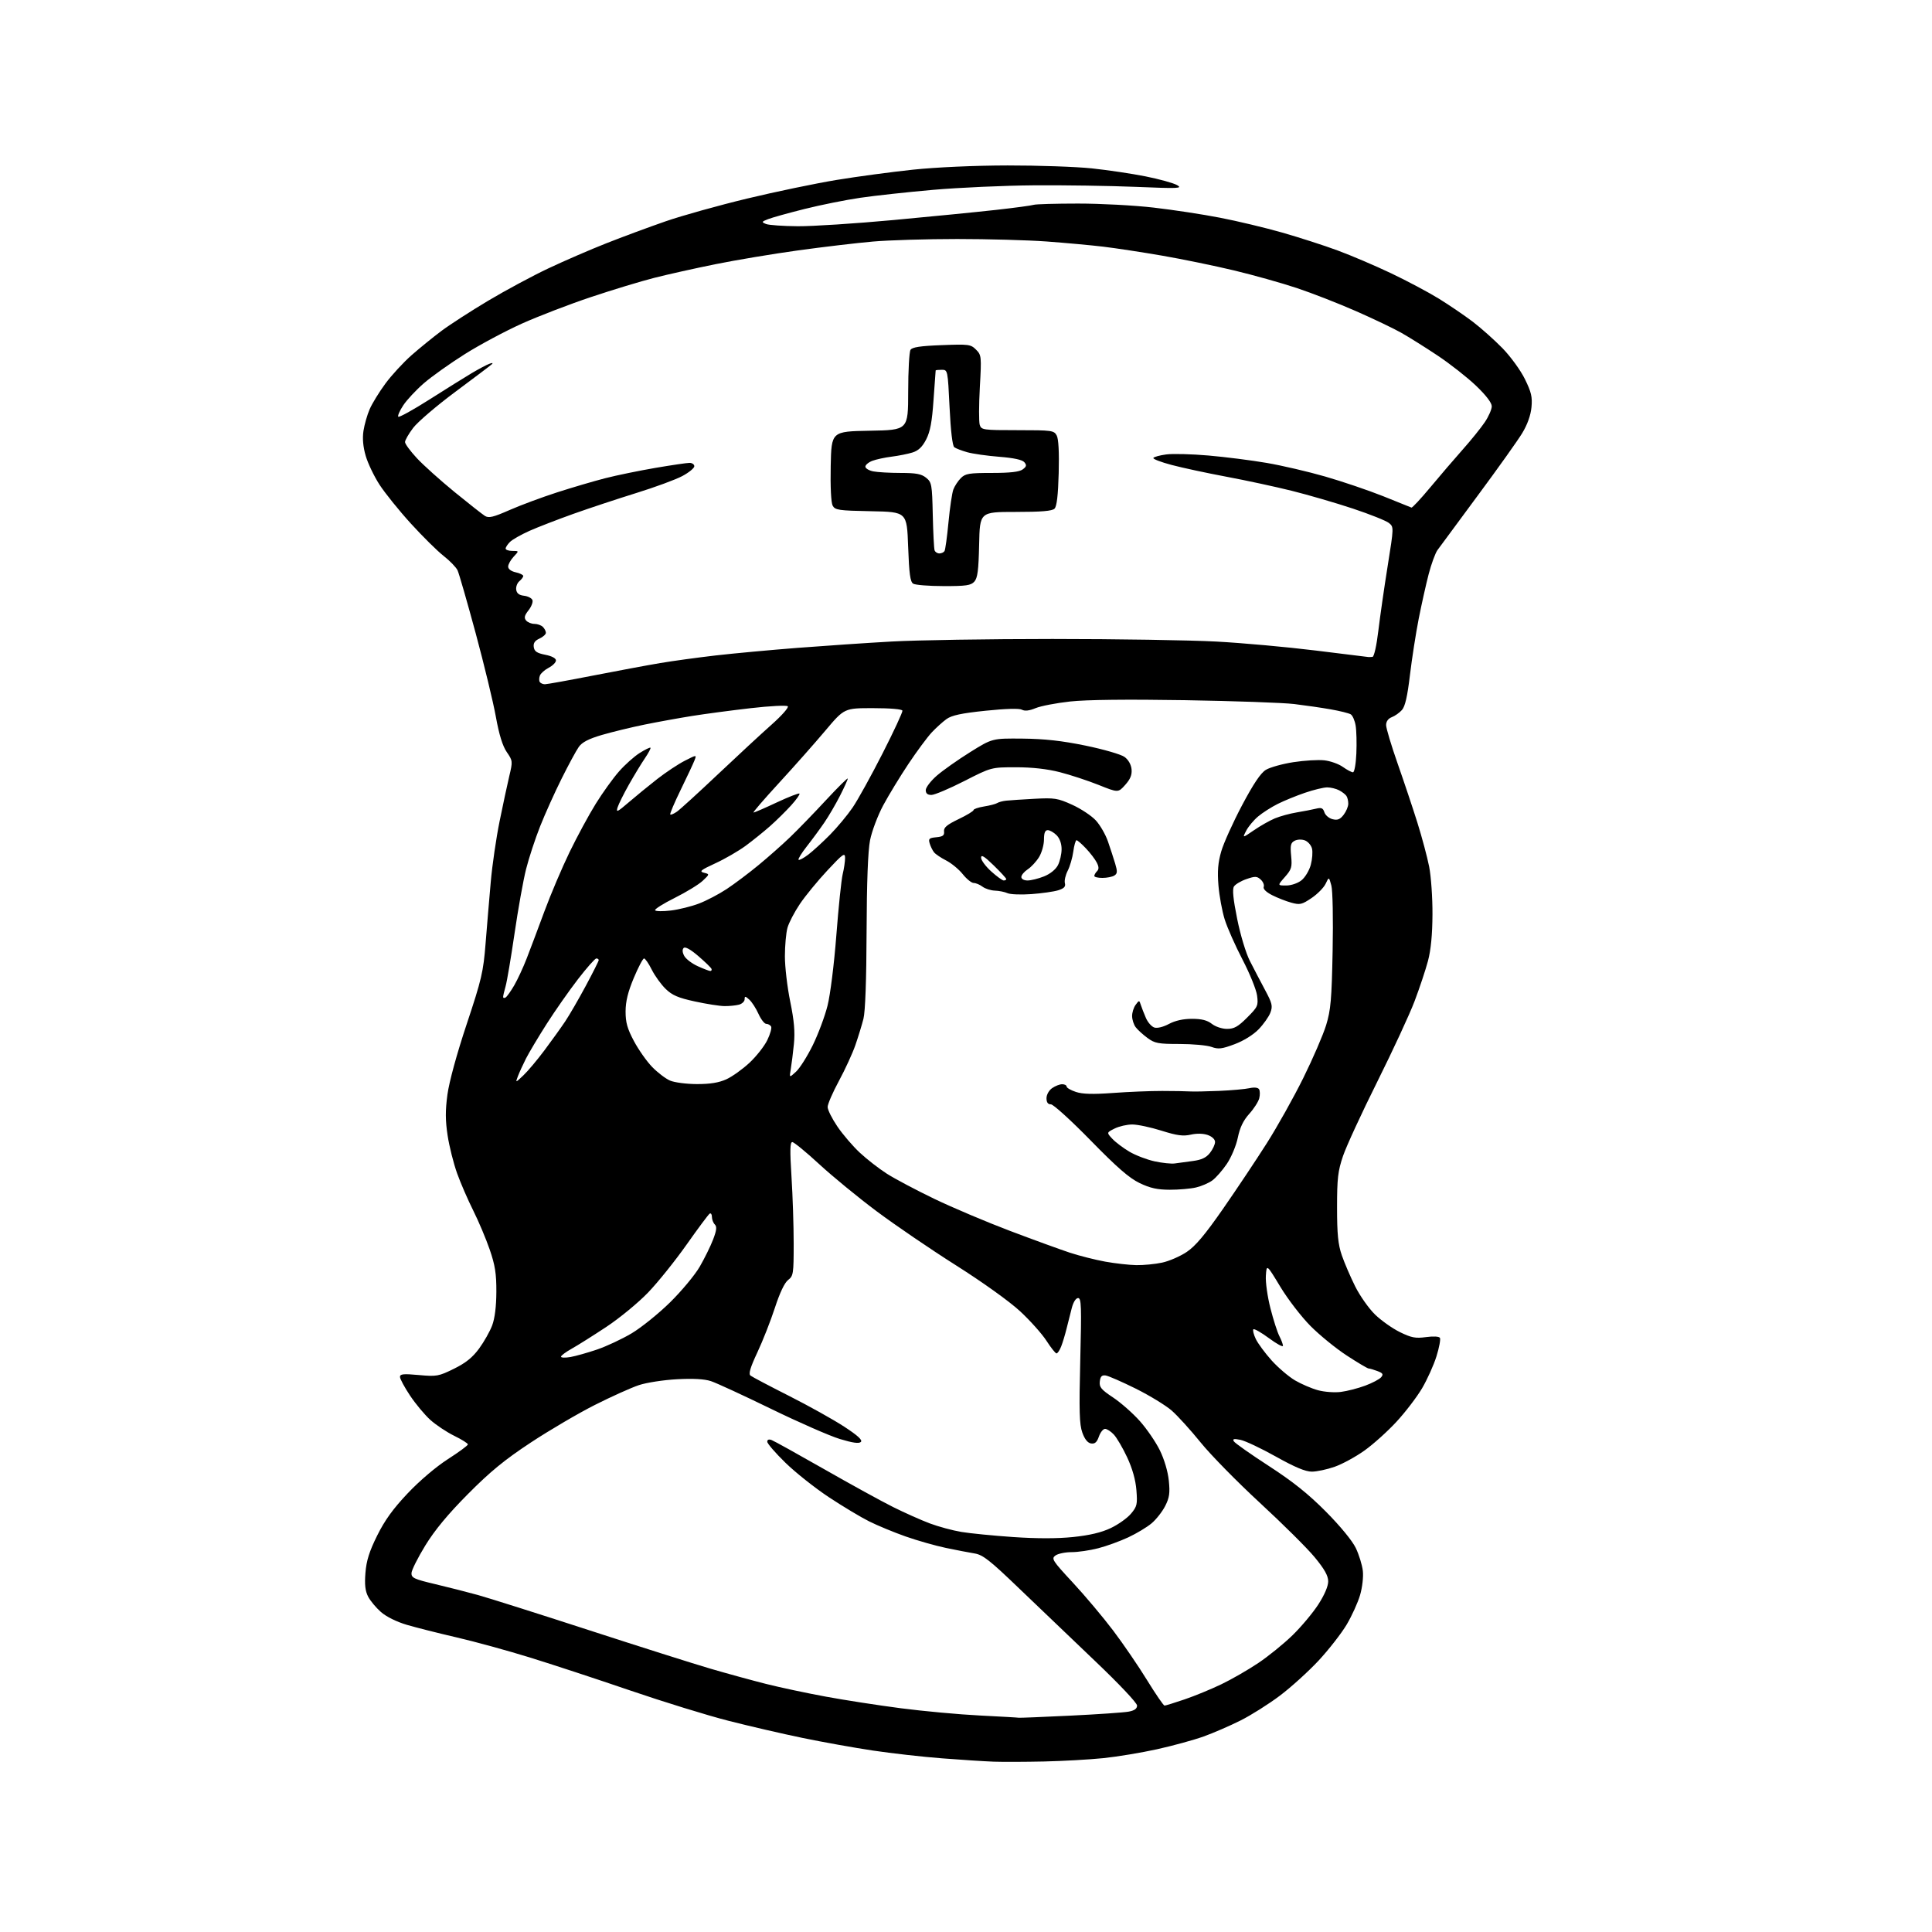 <?xml version="1.0" encoding="UTF-8" standalone="no"?>
<svg 
  version="1.1" 
  xmlns="http://www.w3.org/2000/svg" 
  xmlns:xlink="http://www.w3.org/1999/xlink" 
  xmlns:svg="http://www.w3.org/2000/svg"
  xmlns:rdf="http://www.w3.org/1999/02/22-rdf-syntax-ns#"
  xmlns:cc="http://creativecommons.org/ns#"
  xmlns:dc="http://purl.org/dc/elements/1.1/"
  viewBox="0 0 768 768"
  width="768"
  height="768"
>
<style>svg {background-color: white; }</style>"
<path stroke="none" fill="black" fill-rule="evenodd" d="M415.00,700.22C407.57,700.38 398.57,700.42 395.00,700.29C391.43,700.16 382.20,699.57 374.50,698.97C366.80,698.38 354.43,696.98 347.00,695.87C339.57,694.76 326.98,692.50 319.00,690.85C311.02,689.20 297.75,686.13 289.50,684.02C281.25,681.92 263.70,676.50 250.50,671.99C237.30,667.47 219.30,661.56 210.50,658.84C201.70,656.12 188.65,652.54 181.50,650.89C174.35,649.24 165.45,646.99 161.73,645.90C157.68,644.70 153.54,642.66 151.43,640.80C149.49,639.10 147.19,636.34 146.33,634.67C145.18,632.44 144.89,629.91 145.27,625.20C145.66,620.36 146.81,616.70 149.93,610.42C152.94,604.34 156.25,599.76 162.08,593.60C166.80,588.61 173.36,583.04 178.05,580.03C182.42,577.23 186.00,574.59 186.00,574.17C186.00,573.76 183.54,572.21 180.53,570.74C177.53,569.26 173.26,566.42 171.05,564.42C168.83,562.42 165.22,558.09 163.01,554.78C160.81,551.48 159.00,548.13 159.00,547.34C159.00,546.17 160.35,546.04 166.50,546.60C173.58,547.24 174.36,547.10 180.44,544.11C185.15,541.79 187.83,539.63 190.45,536.07C192.41,533.40 194.75,529.25 195.65,526.86C196.70,524.04 197.29,519.32 197.31,513.50C197.34,506.30 196.81,502.95 194.67,496.73C193.20,492.45 190.25,485.47 188.13,481.23C186.00,476.98 183.10,470.30 181.70,466.40C180.30,462.49 178.60,455.74 177.94,451.40C177.02,445.39 177.00,441.49 177.86,435.11C178.55,430.04 181.58,418.94 185.52,407.11C191.45,389.30 192.13,386.36 193.03,375.00C193.58,368.12 194.50,357.10 195.09,350.50C195.67,343.90 197.25,333.10 198.59,326.50C199.93,319.90 201.67,311.80 202.45,308.50C203.85,302.64 203.82,302.41 201.45,298.96C199.79,296.54 198.41,292.09 197.12,284.96C196.09,279.21 192.47,264.25 189.09,251.72C185.70,239.20 182.46,227.95 181.89,226.72C181.32,225.50 178.83,222.93 176.36,221.00C173.88,219.07 168.02,213.27 163.31,208.10C158.61,202.94 153.01,195.98 150.85,192.65C148.70,189.32 146.23,184.17 145.37,181.20C144.33,177.64 144.03,174.28 144.48,171.31C144.85,168.84 145.96,164.94 146.95,162.66C147.94,160.37 150.77,155.77 153.25,152.42C155.72,149.08 160.39,144.02 163.62,141.18C166.85,138.34 172.20,134.00 175.50,131.53C178.80,129.06 187.16,123.66 194.08,119.53C201.00,115.40 211.80,109.60 218.08,106.64C224.36,103.68 234.68,99.21 241.00,96.72C247.32,94.22 257.90,90.30 264.50,88.01C271.10,85.72 285.73,81.64 297.00,78.93C308.27,76.22 324.25,72.90 332.50,71.54C340.75,70.18 354.48,68.34 363.00,67.44C372.19,66.48 387.46,65.79 400.50,65.77C412.60,65.75 427.68,66.27 434.00,66.93C440.32,67.60 449.96,69.03 455.41,70.12C460.86,71.21 466.48,72.77 467.91,73.58C470.23,74.91 468.54,74.99 451.50,74.28C441.05,73.85 422.82,73.58 411.00,73.67C399.18,73.76 381.18,74.57 371.00,75.46C360.82,76.35 347.77,77.77 342.00,78.62C336.23,79.46 326.25,81.46 319.83,83.07C313.41,84.68 306.88,86.49 305.33,87.11C302.70,88.14 302.64,88.28 304.50,89.04C305.60,89.49 311.29,89.89 317.15,89.93C323.00,89.97 340.10,88.86 355.15,87.47C370.19,86.08 388.57,84.26 396.00,83.43C403.43,82.60 410.14,81.69 410.93,81.42C411.72,81.15 419.62,80.92 428.49,80.92C437.36,80.91 450.90,81.63 458.56,82.52C466.23,83.40 478.12,85.21 485.00,86.55C491.88,87.88 503.00,90.54 509.72,92.46C516.44,94.38 526.34,97.57 531.72,99.56C537.10,101.54 546.67,105.63 553.00,108.64C559.33,111.65 567.88,116.20 572.00,118.74C576.12,121.29 582.18,125.41 585.46,127.90C588.73,130.39 594.03,135.12 597.24,138.40C600.47,141.72 604.44,147.17 606.16,150.67C608.73,155.90 609.18,157.81 608.78,161.93C608.47,165.12 607.15,168.81 605.09,172.20C603.32,175.12 595.37,186.28 587.42,197.00C579.47,207.72 572.26,217.50 571.39,218.71C570.53,219.93 568.97,224.20 567.92,228.21C566.88,232.22 565.09,240.22 563.95,246.00C562.82,251.78 561.25,261.85 560.47,268.39C559.46,276.88 558.55,280.84 557.28,282.25C556.30,283.34 554.49,284.62 553.25,285.09C551.83,285.63 551.00,286.79 551.00,288.23C551.00,289.48 553.06,296.35 555.57,303.50C558.08,310.65 561.62,321.23 563.43,327.00C565.24,332.77 567.35,340.65 568.11,344.50C568.87,348.35 569.47,356.90 569.43,363.50C569.39,371.53 568.80,377.65 567.64,382.00C566.69,385.57 564.29,392.77 562.31,398.00C560.33,403.23 553.66,417.62 547.49,430.00C541.31,442.38 535.19,455.65 533.88,459.50C531.84,465.51 531.50,468.40 531.50,480.00C531.50,490.62 531.91,494.67 533.39,499.00C534.43,502.02 536.82,507.58 538.70,511.35C540.58,515.11 544.13,520.15 546.59,522.54C549.05,524.93 553.51,528.08 556.49,529.54C561.07,531.78 562.70,532.09 566.85,531.52C569.77,531.12 572.03,531.24 572.39,531.82C572.72,532.36 572.11,535.66 571.02,539.15C569.94,542.64 567.35,548.37 565.28,551.89C563.20,555.40 558.63,561.38 555.11,565.18C551.60,568.99 545.88,574.13 542.40,576.61C538.91,579.10 533.59,582.00 530.56,583.06C527.53,584.13 523.44,585.00 521.46,585.00C518.94,585.00 514.71,583.23 507.19,579.02C501.31,575.73 494.97,572.74 493.09,572.36C490.47,571.84 489.87,571.98 490.48,572.96C490.91,573.67 497.17,578.07 504.38,582.75C513.93,588.94 520.10,593.88 527.05,600.88C532.74,606.61 537.55,612.46 538.94,615.34C540.22,618.00 541.48,622.10 541.75,624.44C542.02,626.85 541.54,631.05 540.64,634.10C539.77,637.07 537.37,642.35 535.30,645.84C533.22,649.32 528.23,655.72 524.21,660.06C520.18,664.39 513.25,670.68 508.80,674.03C504.36,677.38 497.29,681.84 493.11,683.93C488.92,686.03 482.33,688.89 478.46,690.28C474.59,691.67 466.26,693.95 459.96,695.35C453.66,696.74 444.00,698.34 438.50,698.90C433.00,699.46 422.43,700.05 415.00,700.22zM405.00,682.83C405.27,682.90 414.46,682.53 425.41,682.00C436.36,681.47 446.82,680.75 448.66,680.40C450.98,679.97 452.00,679.23 452.00,677.98C452.00,676.95 444.86,669.38 435.36,660.34C426.22,651.63 412.56,638.57 405.01,631.32C393.45,620.21 390.69,618.05 387.40,617.52C385.25,617.17 380.12,616.18 376.00,615.32C371.88,614.46 364.68,612.41 360.00,610.77C355.32,609.12 348.80,606.42 345.50,604.77C342.20,603.13 335.00,598.80 329.50,595.17C324.00,591.53 316.24,585.38 312.25,581.49C308.26,577.61 305.00,573.84 305.00,573.11C305.00,572.26 305.63,572.03 306.75,572.45C307.71,572.81 317.09,578.02 327.60,584.01C338.10,590.01 350.43,596.78 355.00,599.06C359.57,601.34 366.14,604.27 369.59,605.57C373.05,606.87 378.72,608.40 382.19,608.97C385.66,609.55 394.92,610.46 402.77,611.00C412.16,611.64 420.31,611.64 426.58,610.99C433.12,610.31 437.82,609.20 441.51,607.45C444.48,606.05 448.11,603.47 449.57,601.73C452.00,598.85 452.19,598.00 451.74,592.34C451.41,588.26 450.14,583.76 448.06,579.30C446.31,575.56 443.92,571.49 442.76,570.25C441.60,569.01 440.03,568.00 439.27,568.00C438.52,568.00 437.42,569.37 436.83,571.05C436.05,573.31 435.23,574.03 433.73,573.80C432.38,573.60 431.20,572.14 430.25,569.50C429.07,566.23 428.92,560.96 429.42,540.75C429.96,519.27 429.85,516.00 428.56,516.00C427.67,516.00 426.66,517.60 426.04,520.00C425.47,522.20 424.53,525.91 423.95,528.25C423.38,530.59 422.42,533.74 421.83,535.25C421.24,536.76 420.41,538.00 419.98,538.00C419.56,538.00 417.77,535.75 416.00,533.00C414.24,530.26 409.52,524.97 405.51,521.25C401.24,517.31 390.66,509.72 380.04,503.00C370.04,496.68 355.84,487.00 348.48,481.50C341.12,476.00 330.84,467.56 325.63,462.75C320.42,457.94 315.61,454.00 314.96,454.00C314.04,454.00 313.97,457.26 314.63,467.75C315.11,475.31 315.50,487.26 315.50,494.31C315.50,506.35 315.37,507.22 313.29,508.81C311.89,509.88 309.96,513.93 308.03,519.88C306.35,525.04 303.22,533.01 301.07,537.58C298.22,543.66 297.49,546.15 298.34,546.82C298.98,547.33 305.87,550.96 313.65,554.89C321.43,558.82 331.28,564.31 335.53,567.09C340.96,570.63 342.95,572.45 342.21,573.19C341.47,573.93 338.97,573.58 333.83,572.02C329.80,570.79 317.50,565.40 306.50,560.04C295.50,554.68 284.75,549.72 282.60,549.02C280.01,548.17 275.49,547.92 269.10,548.27C263.82,548.55 257.02,549.60 254.00,550.60C250.97,551.60 243.10,555.14 236.50,558.47C229.90,561.80 218.43,568.53 211.00,573.43C200.58,580.30 194.88,584.97 186.00,593.92C178.05,601.93 172.82,608.24 169.07,614.35C166.08,619.22 163.61,624.16 163.57,625.34C163.51,627.22 164.61,627.74 173.00,629.72C178.22,630.96 185.88,632.91 190.00,634.05C194.12,635.19 213.93,641.46 234.00,647.98C254.07,654.50 275.90,661.42 282.50,663.35C289.10,665.28 299.00,667.99 304.50,669.38C310.00,670.77 320.63,673.03 328.12,674.41C335.61,675.80 349.11,677.89 358.12,679.06C367.13,680.23 381.25,681.53 389.50,681.94C397.75,682.36 404.73,682.75 405.00,682.83zM462.92,678.00C463.32,678.00 466.91,676.89 470.90,675.53C474.88,674.18 481.44,671.48 485.47,669.54C489.51,667.61 496.11,663.81 500.15,661.10C504.19,658.40 510.34,653.41 513.82,650.02C517.29,646.63 521.91,641.12 524.07,637.77C526.52,633.97 527.99,630.53 527.98,628.59C527.96,626.35 526.49,623.73 522.58,619.00C519.63,615.42 509.85,605.72 500.85,597.42C491.86,589.13 481.26,578.33 477.29,573.42C473.33,568.52 468.15,562.81 465.79,560.74C463.43,558.68 457.00,554.75 451.50,552.01C446.00,549.28 440.60,546.92 439.50,546.77C437.99,546.57 437.42,547.15 437.19,549.16C436.93,551.41 437.73,552.38 442.46,555.52C445.52,557.55 450.30,561.76 453.07,564.86C455.84,567.96 459.43,573.20 461.05,576.50C462.81,580.07 464.25,584.95 464.62,588.55C465.13,593.53 464.87,595.33 463.17,598.68C462.02,600.92 459.61,604.00 457.79,605.53C455.98,607.07 451.80,609.58 448.50,611.12C445.20,612.66 439.82,614.62 436.54,615.46C433.26,616.31 428.51,617.00 425.98,617.00C423.45,617.00 420.56,617.60 419.55,618.34C417.85,619.58 418.35,620.37 426.45,629.09C431.26,634.27 438.47,642.84 442.48,648.14C446.48,653.43 452.56,662.32 455.98,667.89C459.40,673.45 462.52,678.00 462.92,678.00zM533.00,553.31C535.48,553.00 539.82,551.88 542.66,550.83C545.50,549.78 548.36,548.27 549.02,547.48C550.00,546.30 549.73,545.85 547.54,545.02C546.07,544.46 544.51,544.00 544.06,544.00C543.62,544.00 539.72,541.69 535.39,538.86C531.06,536.04 524.56,530.75 520.95,527.11C517.34,523.48 511.93,516.45 508.94,511.50C503.50,502.50 503.50,502.50 503.20,507.14C503.03,509.69 503.85,515.51 505.02,520.07C506.18,524.63 507.78,529.61 508.57,531.13C509.36,532.65 510.00,534.39 510.00,534.98C510.00,535.58 507.49,534.21 504.42,531.94C501.35,529.68 498.57,528.09 498.24,528.42C497.91,528.75 498.34,530.48 499.19,532.26C500.04,534.04 502.87,537.87 505.48,540.78C508.09,543.68 512.29,547.25 514.80,548.73C517.31,550.20 521.42,551.96 523.93,552.64C526.44,553.33 530.52,553.63 533.00,553.31zM226.75,539.44C228.81,539.08 233.56,537.74 237.31,536.47C241.05,535.20 247.25,532.30 251.09,530.02C254.92,527.74 261.80,522.19 266.38,517.69C270.96,513.18 276.27,506.80 278.17,503.50C280.08,500.20 282.47,495.34 283.48,492.70C284.86,489.08 285.03,487.63 284.15,486.75C283.52,486.12 283.00,484.76 283.00,483.74C283.00,482.72 282.60,482.13 282.11,482.43C281.63,482.73 277.50,488.27 272.94,494.74C268.38,501.21 261.47,509.81 257.58,513.85C253.69,517.89 246.22,524.03 241.00,527.48C235.78,530.93 229.59,534.83 227.26,536.13C224.92,537.43 223.01,538.86 223.01,539.30C223.00,539.73 224.69,539.80 226.75,539.44zM451.70,502.91C454.56,502.96 459.18,502.51 461.97,501.91C464.75,501.32 469.16,499.40 471.75,497.66C475.22,495.34 479.03,490.80 486.19,480.50C491.54,472.80 499.35,461.10 503.54,454.50C507.74,447.90 514.28,436.20 518.09,428.50C521.90,420.80 525.98,411.35 527.16,407.50C529.00,401.49 529.36,397.33 529.74,377.99C529.99,365.35 529.77,353.96 529.23,351.99C528.28,348.50 528.28,348.50 526.96,351.30C526.23,352.85 523.71,355.40 521.36,356.99C517.51,359.59 516.74,359.77 513.30,358.82C511.21,358.25 507.78,356.90 505.67,355.83C503.30,354.62 502.03,353.36 502.35,352.53C502.63,351.79 502.09,350.49 501.15,349.64C499.66,348.28 498.93,348.26 495.48,349.45C493.31,350.19 491.08,351.52 490.52,352.39C489.82,353.50 490.20,357.35 491.79,365.24C493.08,371.66 495.25,378.86 496.85,382.00C498.39,385.02 501.10,390.22 502.88,393.54C505.72,398.84 505.98,399.93 505.00,402.54C504.38,404.17 502.27,407.15 500.31,409.18C498.18,411.37 494.33,413.76 490.76,415.09C485.69,416.99 484.30,417.15 481.57,416.16C479.80,415.52 474.09,415.00 468.87,415.00C460.42,415.00 459.03,414.74 456.12,412.59C454.32,411.26 452.22,409.35 451.46,408.34C450.69,407.33 450.05,405.35 450.03,403.94C450.01,402.53 450.64,400.51 451.43,399.44C452.84,397.52 452.87,397.53 453.50,399.50C453.86,400.60 454.76,402.92 455.52,404.66C456.27,406.41 457.78,408.11 458.87,408.46C460.03,408.83 462.42,408.24 464.66,407.04C467.14,405.71 470.34,405.00 473.83,405.00C477.67,405.00 479.90,405.57 481.73,407.00C483.17,408.13 485.78,409.00 487.77,409.00C490.58,409.00 492.15,408.12 495.76,404.50C500.00,400.26 500.23,399.75 499.71,395.75C499.40,393.41 496.80,387.00 493.94,381.50C491.07,376.00 487.88,368.80 486.84,365.50C485.81,362.20 484.69,356.11 484.35,351.96C483.89,346.32 484.17,342.92 485.46,338.46C486.40,335.18 490.12,326.95 493.71,320.16C498.27,311.55 501.14,307.28 503.21,306.02C504.84,305.03 509.75,303.66 514.11,302.98C518.48,302.30 524.03,301.97 526.44,302.24C528.85,302.51 532.17,303.69 533.81,304.87C535.46,306.04 537.27,307.00 537.83,307.00C538.39,307.00 538.99,303.72 539.17,299.55C539.35,295.46 539.23,290.46 538.89,288.45C538.56,286.44 537.68,284.42 536.94,283.96C536.20,283.51 532.65,282.62 529.05,281.99C525.45,281.35 518.90,280.40 514.50,279.87C510.10,279.34 490.52,278.65 471.00,278.33C447.97,277.96 431.96,278.14 425.43,278.85C419.89,279.46 413.69,280.65 411.66,281.50C409.17,282.54 407.38,282.74 406.23,282.12C405.14,281.54 399.75,281.70 391.75,282.53C382.15,283.53 378.33,284.35 376.25,285.84C374.74,286.93 372.09,289.33 370.37,291.16C368.65,293.00 364.49,298.61 361.14,303.63C357.79,308.65 353.27,316.08 351.09,320.13C348.92,324.19 346.57,330.42 345.86,334.00C345.02,338.31 344.55,350.60 344.48,370.50C344.42,389.45 343.96,402.16 343.23,405.00C342.60,407.48 341.16,412.17 340.03,415.44C338.90,418.70 335.96,425.11 333.49,429.68C331.02,434.24 329.00,438.91 329.00,440.05C329.00,441.18 330.74,444.67 332.87,447.80C335.00,450.94 339.01,455.62 341.78,458.20C344.55,460.79 349.40,464.56 352.56,466.58C355.72,468.60 364.20,473.09 371.40,476.56C378.61,480.03 392.15,485.76 401.50,489.30C410.85,492.84 421.58,496.74 425.33,497.98C429.09,499.21 435.39,500.80 439.33,501.52C443.28,502.23 448.84,502.86 451.70,502.91zM465.00,472.94C460.04,472.93 457.20,472.30 453.00,470.28C448.87,468.29 444.00,464.05 433.50,453.30C425.80,445.42 418.71,438.98 417.75,438.99C416.56,439.00 416.00,438.22 416.00,436.56C416.00,435.17 416.96,433.44 418.22,432.56C419.44,431.70 421.24,431.00 422.22,431.00C423.20,431.00 424.00,431.42 424.00,431.92C424.00,432.43 425.66,433.39 427.69,434.06C430.34,434.94 434.47,435.05 442.44,434.47C448.52,434.02 457.32,433.66 462.00,433.67C466.68,433.68 471.62,433.76 473.00,433.86C474.38,433.96 479.56,433.86 484.52,433.65C489.48,433.44 494.95,432.95 496.67,432.57C498.62,432.14 500.07,432.31 500.50,433.00C500.88,433.61 500.91,435.22 500.57,436.58C500.23,437.94 498.44,440.73 496.59,442.78C494.23,445.40 492.88,448.20 492.05,452.24C491.39,455.43 489.45,460.06 487.68,462.67C485.93,465.25 483.34,468.21 481.92,469.24C480.51,470.28 477.58,471.54 475.42,472.04C473.27,472.54 468.57,472.95 465.00,472.94zM467.00,462.49C468.38,462.29 471.63,461.85 474.22,461.51C477.65,461.06 479.50,460.18 480.97,458.31C482.09,456.89 483.00,454.93 483.00,453.96C483.00,452.91 481.82,451.79 480.09,451.18C478.29,450.55 475.72,450.50 473.34,451.04C470.30,451.73 467.87,451.40 461.70,449.46C457.41,448.11 452.19,447.00 450.10,447.00C448.01,447.00 444.86,447.72 443.08,448.61C439.86,450.22 439.86,450.22 442.18,452.70C443.46,454.07 446.51,456.37 448.97,457.82C451.43,459.27 455.93,460.99 458.97,461.65C462.01,462.31 465.62,462.69 467.00,462.49zM277.00,430.94C282.29,430.95 285.75,430.39 288.73,429.04C291.06,427.98 295.20,425.02 297.94,422.46C300.68,419.90 303.87,415.84 305.03,413.43C306.20,411.02 306.87,408.59 306.52,408.03C306.17,407.46 305.30,407.00 304.59,407.00C303.88,407.00 302.50,405.21 301.51,403.03C300.53,400.85 298.89,398.30 297.86,397.37C296.25,395.92 296.00,395.90 296.00,397.23C296.00,398.07 294.99,399.04 293.75,399.37C292.51,399.70 289.93,399.96 288.00,399.94C286.07,399.92 280.76,399.09 276.20,398.09C269.59,396.66 267.22,395.64 264.60,393.10C262.79,391.34 260.31,387.90 259.08,385.45C257.86,383.00 256.48,381.00 256.02,381.00C255.56,381.00 253.73,384.49 251.94,388.75C249.62,394.30 248.69,398.08 248.68,402.05C248.67,406.44 249.36,408.90 252.00,413.85C253.83,417.29 257.09,421.92 259.24,424.13C261.39,426.35 264.58,428.78 266.33,429.54C268.08,430.30 272.86,430.93 277.00,430.94zM208.03,427.50C209.78,425.85 213.56,421.35 216.44,417.50C219.32,413.65 223.03,408.48 224.69,406.00C226.35,403.52 230.02,397.18 232.85,391.91C235.68,386.64 238.00,382.02 238.00,381.66C238.00,381.30 237.57,381.00 237.05,381.00C236.53,381.00 233.25,384.71 229.75,389.25C226.25,393.79 220.66,401.77 217.32,407.00C213.99,412.23 210.29,418.43 209.09,420.78C207.90,423.14 206.46,426.29 205.89,427.78C204.86,430.50 204.86,430.50 208.03,427.50zM316.44,426.01C317.93,424.64 320.91,419.91 323.08,415.51C325.24,411.10 327.89,404.03 328.95,399.79C330.06,395.42 331.57,383.29 332.46,371.79C333.32,360.63 334.45,349.70 334.98,347.50C335.52,345.30 335.94,342.38 335.93,341.00C335.91,338.80 335.06,339.40 328.91,346.00C325.06,350.12 320.14,356.12 317.98,359.32C315.82,362.53 313.59,366.80 313.03,368.82C312.47,370.85 312.01,375.92 312.01,380.11C312.00,384.30 312.95,392.40 314.12,398.11C315.69,405.77 316.07,410.21 315.59,415.00C315.24,418.57 314.67,423.07 314.34,425.00C313.74,428.50 313.74,428.50 316.44,426.01zM200.99,396.51C201.53,396.17 203.07,394.01 204.41,391.70C205.75,389.39 207.99,384.57 209.37,381.00C210.76,377.43 213.93,368.99 216.42,362.26C218.91,355.53 223.40,344.95 226.40,338.76C229.40,332.57 234.09,323.90 236.83,319.50C239.56,315.10 243.72,309.32 246.07,306.66C248.41,303.99 252.10,300.70 254.26,299.34C256.42,297.97 258.36,297.03 258.57,297.23C258.78,297.44 257.78,299.33 256.35,301.44C254.92,303.54 252.07,308.24 250.01,311.88C247.96,315.52 245.93,319.60 245.50,320.95C244.83,323.10 245.39,322.84 249.91,318.95C252.76,316.50 257.88,312.32 261.29,309.65C264.71,306.99 269.63,303.72 272.23,302.40C276.95,299.99 276.95,299.99 276.08,302.24C275.60,303.49 273.14,308.74 270.61,313.92C268.08,319.10 266.20,323.53 266.44,323.77C266.68,324.01 267.87,323.50 269.10,322.64C270.32,321.79 277.67,315.09 285.41,307.77C293.16,300.44 302.76,291.56 306.75,288.02C310.73,284.49 313.62,281.22 313.16,280.76C312.69,280.29 306.06,280.63 298.41,281.51C290.76,282.39 280.29,283.78 275.15,284.60C270.01,285.42 261.46,286.97 256.15,288.05C250.84,289.14 243.22,290.99 239.20,292.17C233.98,293.71 231.39,295.05 230.08,296.91C229.07,298.33 226.00,304.00 223.26,309.50C220.51,315.00 216.66,323.55 214.70,328.50C212.74,333.45 210.23,341.10 209.12,345.50C208.01,349.90 205.95,361.40 204.54,371.05C203.13,380.70 201.53,390.15 200.99,392.04C200.44,393.94 200.00,395.85 200.00,396.30C200.00,396.75 200.44,396.84 200.99,396.51zM282.33,385.98C282.79,385.99 283.02,385.61 282.83,385.14C282.65,384.67 280.30,382.39 277.61,380.07C274.50,377.40 272.38,376.22 271.77,376.83C271.16,377.44 271.24,378.58 271.99,379.98C272.63,381.18 275.04,383.02 277.33,384.06C279.62,385.10 281.88,385.97 282.33,385.98zM266.70,361.94C269.89,361.55 274.93,360.30 277.91,359.15C280.89,358.01 285.84,355.41 288.91,353.38C291.98,351.34 297.65,347.09 301.50,343.91C305.35,340.74 310.99,335.75 314.04,332.82C317.09,329.90 323.51,323.28 328.29,318.12C333.08,312.96 337.00,309.08 337.00,309.50C337.00,309.91 335.62,312.98 333.92,316.31C332.23,319.64 329.44,324.42 327.72,326.93C326.01,329.44 322.88,333.70 320.77,336.38C318.66,339.07 317.16,341.49 317.44,341.77C317.72,342.05 319.46,341.12 321.32,339.71C323.17,338.29 327.05,334.74 329.94,331.82C332.83,328.89 336.88,324.02 338.94,321.00C341.00,317.98 346.35,308.30 350.83,299.50C355.31,290.70 358.86,283.05 358.73,282.50C358.60,281.91 353.86,281.50 347.06,281.50C335.63,281.49 335.63,281.49 328.06,290.47C323.90,295.41 315.63,304.75 309.67,311.23C303.72,317.70 299.15,323.00 299.53,323.00C299.90,323.00 304.06,321.20 308.76,318.99C313.47,316.79 317.53,315.20 317.80,315.46C318.06,315.73 316.59,317.82 314.52,320.11C312.45,322.40 308.67,326.13 306.12,328.39C303.56,330.65 299.15,334.20 296.32,336.28C293.48,338.35 288.09,341.47 284.33,343.19C278.56,345.85 277.86,346.42 279.81,346.92C282.13,347.50 282.13,347.50 279.31,350.15C277.77,351.60 272.77,354.65 268.21,356.93C263.65,359.20 260.14,361.42 260.41,361.85C260.68,362.29 263.51,362.33 266.70,361.94zM410.00,355.42C405.88,355.72 401.60,355.55 400.50,355.05C399.40,354.55 397.15,354.09 395.50,354.04C393.85,353.98 391.63,353.28 390.56,352.47C389.49,351.66 387.92,351.00 387.06,351.00C386.20,351.00 384.24,349.42 382.71,347.50C381.17,345.57 378.21,343.13 376.14,342.07C374.06,341.01 371.89,339.55 371.31,338.82C370.72,338.10 369.94,336.52 369.58,335.32C368.99,333.41 369.33,333.09 372.20,332.82C374.82,332.57 375.45,332.09 375.27,330.50C375.10,328.96 376.41,327.85 381.02,325.63C384.31,324.06 387.00,322.43 387.00,322.01C387.00,321.60 388.87,320.96 391.15,320.59C393.44,320.23 395.80,319.61 396.40,319.23C397.01,318.84 398.62,318.41 400.00,318.27C401.38,318.12 406.43,317.79 411.22,317.53C419.22,317.10 420.46,317.30 426.22,319.91C429.68,321.48 433.90,324.28 435.61,326.13C437.31,327.98 439.49,331.75 440.43,334.50C441.38,337.25 442.67,341.21 443.30,343.30C444.24,346.45 444.19,347.27 442.97,348.04C442.16,348.55 440.04,348.98 438.25,348.98C436.46,348.99 435.00,348.64 435.00,348.20C435.00,347.76 435.49,346.91 436.09,346.31C436.88,345.52 436.85,344.56 435.97,342.86C435.31,341.56 433.38,339.04 431.68,337.25C429.99,335.46 428.31,334.00 427.94,334.00C427.57,334.00 426.99,336.03 426.65,338.52C426.31,341.00 425.31,344.43 424.43,346.13C423.55,347.84 423.04,350.06 423.31,351.07C423.67,352.45 423.00,353.16 420.65,353.90C418.92,354.44 414.12,355.12 410.00,355.42zM511.26,352.00C513.25,352.00 515.85,351.12 517.34,349.95C518.78,348.81 520.44,346.06 521.05,343.81C521.65,341.57 521.88,338.65 521.54,337.32C521.21,336.00 519.94,334.54 518.72,334.07C517.43,333.59 515.72,333.65 514.63,334.22C513.08,335.03 512.84,336.03 513.25,340.22C513.68,344.71 513.42,345.60 510.76,348.62C507.79,352.00 507.79,352.00 511.26,352.00zM399.00,350.00C399.55,350.00 400.00,349.75 400.00,349.44C400.00,349.12 397.75,346.68 395.00,344.00C391.28,340.38 390.00,339.60 390.00,340.95C390.00,341.95 391.80,344.39 394.00,346.38C396.20,348.37 398.45,350.00 399.00,350.00zM408.48,350.00C409.84,350.00 412.79,349.27 415.02,348.38C417.46,347.40 419.66,345.63 420.54,343.93C421.34,342.37 422.00,339.50 422.00,337.55C422.00,335.33 421.25,333.25 420.00,332.00C418.90,330.90 417.32,330.00 416.50,330.00C415.43,330.00 415.00,331.08 415.00,333.75C414.99,335.81 414.12,338.94 413.04,340.70C411.97,342.45 409.95,344.64 408.55,345.56C407.15,346.48 406.00,347.85 406.00,348.62C406.00,349.42 407.03,350.00 408.48,350.00zM498.43,330.05C500.96,328.31 504.70,326.19 506.76,325.33C508.82,324.47 512.75,323.39 515.50,322.94C518.25,322.48 521.69,321.82 523.15,321.46C525.28,320.93 525.93,321.22 526.47,322.90C526.83,324.05 528.29,325.29 529.70,325.64C531.69,326.14 532.69,325.75 534.12,323.89C535.13,322.58 535.96,320.60 535.96,319.50C535.97,318.40 535.64,317.00 535.23,316.40C534.83,315.79 533.52,314.78 532.32,314.15C531.11,313.52 528.98,313.00 527.57,313.00C526.16,313.00 522.19,313.96 518.75,315.14C515.31,316.31 510.43,318.31 507.89,319.58C505.36,320.85 501.85,323.09 500.11,324.56C498.36,326.03 496.23,328.58 495.39,330.22C493.84,333.20 493.84,333.20 498.43,330.05zM370.25,316.00C368.70,316.00 368.00,315.40 368.00,314.08C368.00,313.03 369.98,310.44 372.40,308.33C374.83,306.23 380.78,302.02 385.63,299.00C394.45,293.50 394.45,293.50 406.47,293.61C415.22,293.70 422.04,294.45 431.50,296.39C438.65,297.86 445.62,299.88 447.00,300.88C448.53,301.99 449.62,303.89 449.81,305.77C450.03,308.00 449.35,309.70 447.30,311.99C444.49,315.14 444.49,315.14 436.69,312.01C432.40,310.30 425.47,308.02 421.29,306.95C416.29,305.67 410.32,305.00 403.86,305.00C394.05,305.00 394.05,305.00 383.28,310.50C377.35,313.52 371.49,316.00 370.25,316.00zM216.61,272.00C217.43,272.00 226.07,270.44 235.80,268.54C245.54,266.64 257.55,264.40 262.50,263.57C267.45,262.73 277.35,261.38 284.50,260.55C291.65,259.73 306.27,258.38 317.00,257.54C327.73,256.71 344.54,255.57 354.36,255.02C364.18,254.46 392.98,254.00 418.36,254.00C443.74,254.00 473.05,254.47 483.50,255.03C493.95,255.59 511.70,257.20 522.95,258.59C534.19,259.99 543.64,261.16 543.95,261.18C544.25,261.21 544.99,261.18 545.60,261.12C546.22,261.05 547.22,256.59 547.91,250.75C548.59,245.11 550.25,233.53 551.62,225.00C554.09,209.55 554.09,209.49 552.11,207.89C551.01,207.00 544.58,204.43 537.81,202.18C531.04,199.93 520.10,196.75 513.50,195.10C506.90,193.46 495.20,190.94 487.50,189.50C479.80,188.06 470.02,185.96 465.76,184.83C461.50,183.71 458.22,182.45 458.48,182.03C458.74,181.62 461.02,180.99 463.56,180.65C466.10,180.30 473.65,180.49 480.34,181.07C487.03,181.65 497.45,182.97 503.50,184.01C509.55,185.04 520.04,187.49 526.81,189.44C533.58,191.39 543.93,194.90 549.81,197.24C555.69,199.59 560.76,201.62 561.07,201.77C561.38,201.92 564.74,198.32 568.53,193.77C572.31,189.22 578.12,182.45 581.44,178.71C584.76,174.98 588.72,170.07 590.24,167.81C591.76,165.55 593.00,162.71 593.00,161.51C593.00,160.12 590.70,157.11 586.75,153.34C583.31,150.05 576.45,144.66 571.50,141.36C566.55,138.06 560.02,133.97 557.00,132.27C553.98,130.56 545.88,126.69 539.00,123.67C532.12,120.64 521.55,116.52 515.50,114.50C509.45,112.49 498.20,109.33 490.50,107.49C482.80,105.65 469.98,103.01 462.00,101.63C454.02,100.25 443.45,98.64 438.50,98.05C433.55,97.46 423.43,96.54 416.00,95.99C408.57,95.45 392.60,95.01 380.50,95.01C368.40,95.01 353.32,95.47 347.00,96.02C340.68,96.57 327.31,98.15 317.30,99.53C307.29,100.91 292.50,103.38 284.42,105.02C276.35,106.65 265.41,109.09 260.12,110.44C254.83,111.78 243.53,115.21 235.00,118.06C226.47,120.91 214.10,125.66 207.50,128.62C200.90,131.59 190.68,137.05 184.79,140.76C178.89,144.47 171.56,149.69 168.48,152.36C165.40,155.03 161.72,158.97 160.30,161.13C158.87,163.28 157.99,165.32 158.33,165.66C158.67,166.00 164.25,162.92 170.73,158.80C177.20,154.68 184.75,149.98 187.50,148.34C190.25,146.71 193.40,145.03 194.50,144.63C195.74,144.16 196.12,144.23 195.50,144.80C194.95,145.31 188.43,150.24 181.00,155.76C173.57,161.28 166.04,167.73 164.25,170.08C162.46,172.44 161.00,174.98 161.00,175.72C161.00,176.47 163.14,179.37 165.75,182.17C168.36,184.97 175.09,191.00 180.70,195.59C186.31,200.17 191.74,204.44 192.76,205.08C194.28,206.03 196.06,205.61 202.56,202.75C206.93,200.83 215.45,197.66 221.50,195.71C227.55,193.76 236.19,191.22 240.70,190.07C245.21,188.92 254.14,187.09 260.55,185.99C266.96,184.90 273.05,184.00 274.10,184.00C275.14,184.00 276.00,184.60 276.00,185.34C276.00,186.08 273.86,187.83 271.25,189.23C268.64,190.63 260.43,193.66 253.00,195.96C245.57,198.27 234.32,201.99 228.00,204.24C221.68,206.50 213.78,209.55 210.46,211.03C207.13,212.52 203.64,214.50 202.71,215.44C201.77,216.38 201.00,217.56 201.00,218.07C201.00,218.58 202.20,219.00 203.67,219.00C206.35,219.00 206.35,219.00 204.17,221.31C202.98,222.59 202.00,224.35 202.00,225.23C202.00,226.21 203.19,227.10 205.00,227.50C206.65,227.86 208.00,228.52 208.00,228.96C208.00,229.40 207.30,230.33 206.45,231.04C205.60,231.75 205.04,233.26 205.20,234.41C205.41,235.86 206.35,236.60 208.31,236.82C209.85,237.00 211.36,237.77 211.65,238.54C211.95,239.31 211.25,241.14 210.09,242.61C208.48,244.65 208.26,245.60 209.12,246.64C209.74,247.39 211.22,248.00 212.42,248.00C213.62,248.00 215.14,248.54 215.80,249.20C216.46,249.86 217.00,250.91 217.00,251.54C217.00,252.17 215.84,253.21 214.43,253.85C212.60,254.68 211.95,255.65 212.18,257.23C212.43,258.95 213.45,259.63 216.75,260.28C219.35,260.79 221.00,261.67 221.00,262.53C221.00,263.31 219.70,264.62 218.12,265.44C216.54,266.26 214.96,267.66 214.62,268.55C214.27,269.45 214.25,270.59 214.56,271.09C214.87,271.59 215.79,272.00 216.61,272.00zM375.10,232.98C369.27,232.98 363.82,232.54 363.00,232.02C361.83,231.29 361.39,228.06 361.00,217.29C360.50,203.50 360.50,203.50 346.27,203.22C333.32,202.97 331.95,202.77 330.99,200.99C330.36,199.81 330.05,193.51 330.22,185.26C330.50,171.50 330.50,171.50 345.75,171.22C361.00,170.95 361.00,170.95 361.02,155.72C361.02,147.35 361.44,139.86 361.94,139.07C362.61,138.01 365.81,137.52 374.30,137.20C385.12,136.78 385.88,136.88 387.98,138.98C390.14,141.14 390.19,141.64 389.50,153.99C389.11,161.01 389.09,167.72 389.46,168.88C390.11,170.91 390.74,171.00 404.53,171.00C418.17,171.00 418.99,171.11 420.06,173.12C420.79,174.48 421.07,179.77 420.85,188.07C420.61,196.89 420.09,201.31 419.19,202.20C418.25,203.14 414.00,203.50 403.69,203.50C389.50,203.50 389.50,203.50 389.22,216.46C389.00,226.72 388.60,229.78 387.31,231.21C385.94,232.72 384.03,233.00 375.10,232.98zM373.41,220.00C374.22,220.00 375.14,219.58 375.46,219.06C375.78,218.55 376.49,213.38 377.04,207.58C377.59,201.78 378.46,195.92 378.98,194.56C379.50,193.19 380.84,191.16 381.96,190.04C383.75,188.25 385.27,188.00 394.31,188.00C401.54,188.00 405.19,187.58 406.52,186.61C408.06,185.48 408.19,184.93 407.20,183.75C406.40,182.77 403.02,182.04 397.24,181.58C392.43,181.20 386.70,180.39 384.50,179.77C382.30,179.15 379.98,178.26 379.34,177.78C378.62,177.24 377.92,171.31 377.47,161.95C376.75,147.09 376.73,147.00 374.37,147.00C373.07,147.00 371.97,147.11 371.94,147.25C371.90,147.39 371.52,152.68 371.09,159.00C370.50,167.63 369.78,171.54 368.18,174.66C366.65,177.64 365.11,179.12 362.77,179.86C360.97,180.43 357.25,181.17 354.50,181.52C351.75,181.86 348.26,182.62 346.75,183.19C345.24,183.77 344.00,184.81 344.00,185.50C344.00,186.19 345.41,187.03 347.12,187.38C348.84,187.72 353.74,188.00 358.01,188.00C364.16,188.00 366.27,188.40 368.14,189.91C370.37,191.71 370.52,192.54 370.79,204.66C370.95,211.72 371.27,218.06 371.51,218.75C371.74,219.44 372.60,220.00 373.41,220.00z" />

</svg>